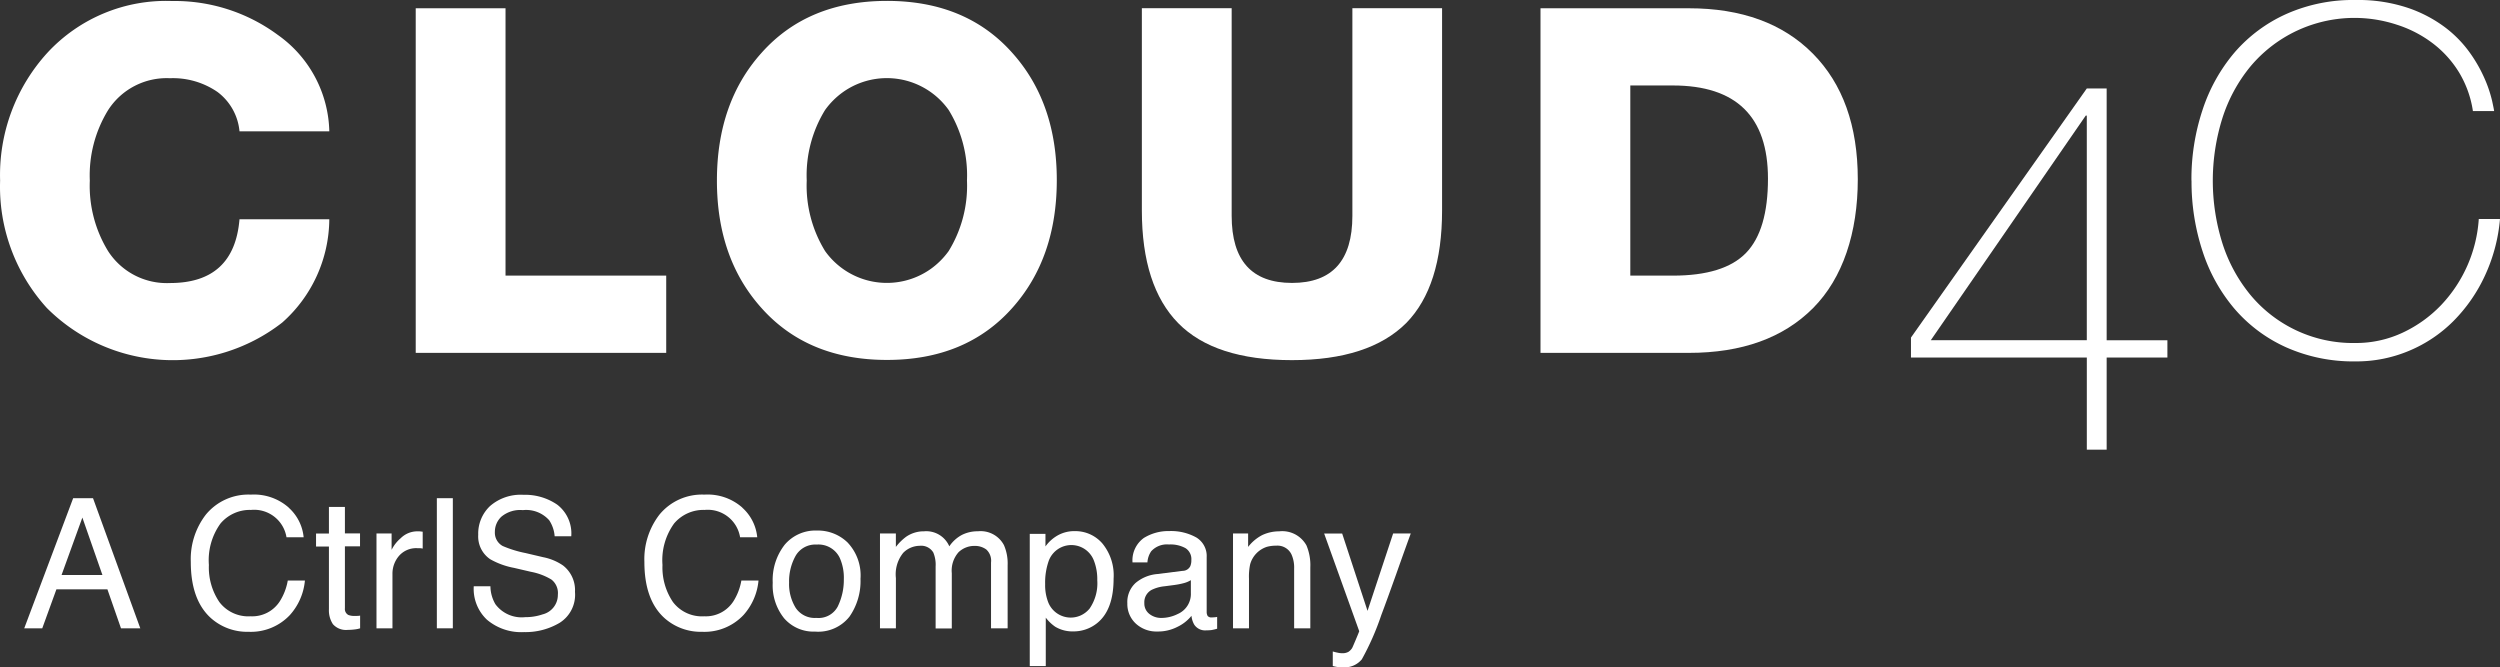 <svg id="Group_142" data-name="Group 142" xmlns="http://www.w3.org/2000/svg" width="286.038" height="76.357" viewBox="0 0 286.038 76.357">
  <rect x="0" y="0" width="286.038" height="76.357" fill="#333333" stroke="none"/>
  <g id="Group_8" data-name="Group 8" transform="translate(0 0)">
    <path id="Path_1" data-name="Path 1" d="M230.807,106.17H220.531a6.348,6.348,0,0,0-2.516-4.5,8.97,8.97,0,0,0-5.443-1.574,7.962,7.962,0,0,0-7.072,3.647,14.256,14.256,0,0,0-2.095,8.07,14.279,14.279,0,0,0,2.095,8.07,7.986,7.986,0,0,0,7.072,3.647q7.349,0,7.959-7.294h10.275a15.924,15.924,0,0,1-5.387,11.816,20.369,20.369,0,0,1-26.924-1.663,20.621,20.621,0,0,1-5.354-14.576,20.76,20.76,0,0,1,5.443-14.665,18.492,18.492,0,0,1,14.221-5.886A19.852,19.852,0,0,1,224.9,95.13a13.892,13.892,0,0,1,5.908,11.051Z" transform="translate(-193.129 -91.146)" fill="#fff"/>
    <path id="Path_2" data-name="Path 2" d="M236.04,131.438V92.01h10.275V122.6H264.7v8.834Z" transform="translate(-188.475 -91.064)" fill="#fff"/>
    <path id="Path_3" data-name="Path 3" d="M267.13,111.8q0-8.9,5.077-14.576,5.3-5.969,14.366-5.975t14.366,5.963q5.088,5.686,5.077,14.576t-5.077,14.576q-5.3,5.969-14.366,5.964t-14.366-5.964q-5.088-5.686-5.077-14.576Zm10.275,0a14.279,14.279,0,0,0,2.1,8.07,8.682,8.682,0,0,0,12.1,2.04,8.9,8.9,0,0,0,2.04-2.04,14.256,14.256,0,0,0,2.095-8.07,14.279,14.279,0,0,0-2.095-8.07,8.68,8.68,0,0,0-12.1-2.04,8.9,8.9,0,0,0-2.04,2.04A14.257,14.257,0,0,0,277.405,111.8Z" transform="translate(-185.103 -91.146)" fill="#fff"/>
    <path id="Path_4" data-name="Path 4" d="M345.341,92v23.145q0,8.679-4.09,12.869-4.256,4.256-13.091,4.256c-5.886,0-10.231-1.408-13-4.223s-4.168-7.116-4.168-12.9V92h10.275v23.754q0,7.682,6.906,7.682t6.906-7.682V92h10.275Z" transform="translate(-180.346 -91.065)" fill="#fff"/>
    <path id="Path_5" data-name="Path 5" d="M352.14,131.438V92.01H369.1q9.062,0,14.2,5.188t5.143,14.366c0,6.119-1.707,11.317-5.11,14.742s-8.147,5.132-14.221,5.132H352.151Zm10.275-30.593V122.6h4.866q5.853,0,8.369-2.594t2.516-8.5q0-10.658-10.885-10.663h-4.855Z" transform="translate(-175.883 -91.064)" fill="#fff"/>
    <path id="Path_6" data-name="Path 6" d="M390.38,128.788l20.118-28.5h2.272V129.1h6.95v1.973h-6.95v10.541H410.5V131.072H390.38V128.8Zm20.118.3V103.394h-.122l-17.724,25.694H410.5Z" transform="translate(-171.736 -90.166)" fill="#fff"/>
    <path id="Path_7" data-name="Path 7" d="M419.33,111.811a25.066,25.066,0,0,1,1.275-8.092,19.506,19.506,0,0,1,3.669-6.573,17.064,17.064,0,0,1,5.908-4.389,18.746,18.746,0,0,1,7.925-1.6,17.916,17.916,0,0,1,6.019.909,15.232,15.232,0,0,1,4.279,2.261,13.371,13.371,0,0,1,2.849,2.96,16.382,16.382,0,0,1,1.685,3.015,14.467,14.467,0,0,1,.8,2.428c.144.676.222,1.064.222,1.131h-2.427a11.96,11.96,0,0,0-1.6-4.445,12.127,12.127,0,0,0-3.037-3.336,13.572,13.572,0,0,0-4.057-2.095,15.524,15.524,0,0,0-16.76,4.777,17.8,17.8,0,0,0-3.2,5.886,23.883,23.883,0,0,0,0,14.366,17.8,17.8,0,0,0,3.2,5.886,15.248,15.248,0,0,0,12.038,5.5,12.559,12.559,0,0,0,5.387-1.186,14.7,14.7,0,0,0,4.389-3.148,15.823,15.823,0,0,0,4.312-9.854h2.427a19.272,19.272,0,0,1-1.74,6.518,18.163,18.163,0,0,1-3.591,5.165,15.721,15.721,0,0,1-5.055,3.392,15.517,15.517,0,0,1-6.13,1.219,18.916,18.916,0,0,1-7.925-1.6,16.962,16.962,0,0,1-5.908-4.389,19.319,19.319,0,0,1-3.669-6.573,25.439,25.439,0,0,1-1.275-8.1Z" transform="translate(-168.596 -91.156)" fill="#fff"/>
  </g>
  <g id="Group_9" data-name="Group 9" transform="translate(2.773 56.579)">
    <path id="Path_8" data-name="Path 8" d="M201.228,142.58H203.5l5.409,14.887H206.7l-1.552-4.456H199.31l-1.618,4.456H195.63Zm3.348,8.79-2.295-6.573L199.9,151.37Z" transform="translate(-195.63 -142.158)" fill="#fff"/>
    <path id="Path_9" data-name="Path 9" d="M224.027,143.708a5.2,5.2,0,0,1,1.707,3.381h-1.962a3.749,3.749,0,0,0-4.057-3.126,4.392,4.392,0,0,0-3.492,1.552,7.166,7.166,0,0,0-1.33,4.744,7.047,7.047,0,0,0,1.2,4.245,4.157,4.157,0,0,0,3.58,1.629,3.746,3.746,0,0,0,3.336-1.718,6.514,6.514,0,0,0,.909-2.372h1.962a6.824,6.824,0,0,1-1.718,3.946,6.128,6.128,0,0,1-4.733,1.918,6.234,6.234,0,0,1-4.312-1.574q-2.294-2.078-2.294-6.418a8.331,8.331,0,0,1,1.718-5.409,6.286,6.286,0,0,1,5.143-2.294,6.007,6.007,0,0,1,4.345,1.485Z" transform="translate(-193.766 -142.199)" fill="#fff"/>
    <path id="Path_10" data-name="Path 10" d="M227.213,143.48h1.84v3.026h1.729v1.485h-1.729v7.083a.772.772,0,0,0,.388.765,1.7,1.7,0,0,0,.709.111h.288a2.11,2.11,0,0,0,.355-.033v1.452a3.262,3.262,0,0,1-.654.133,5.4,5.4,0,0,1-.732.044,1.99,1.99,0,0,1-1.729-.654,2.88,2.88,0,0,1-.454-1.7v-7.183H225.75v-1.485h1.474V143.5Z" transform="translate(-192.363 -142.06)" fill="#fff"/>
    <path id="Path_11" data-name="Path 11" d="M231.99,146.244h1.729v1.873a4.208,4.208,0,0,1,1.042-1.33,2.7,2.7,0,0,1,1.918-.787h.177c.089,0,.222.022.421.044v1.929a2.79,2.79,0,0,0-.3-.044h-.3a2.606,2.606,0,0,0-2.117.887,3.123,3.123,0,0,0-.743,2.04V157.1H231.99V146.233Z" transform="translate(-191.687 -141.787)" fill="#fff"/>
    <path id="Path_12" data-name="Path 12" d="M238.22,142.58h1.829v14.887H238.22Z" transform="translate(-191.011 -142.158)" fill="#fff"/>
    <path id="Path_13" data-name="Path 13" d="M243.937,152.695a4.132,4.132,0,0,0,.576,2.062,3.742,3.742,0,0,0,3.4,1.474,6.116,6.116,0,0,0,2-.321,2.292,2.292,0,0,0,1.74-2.25,1.955,1.955,0,0,0-.732-1.729,7.044,7.044,0,0,0-2.339-.887l-1.951-.454a8.779,8.779,0,0,1-2.716-.987,3.142,3.142,0,0,1-1.374-2.793,4.335,4.335,0,0,1,1.352-3.292,5.34,5.34,0,0,1,3.824-1.286,6.488,6.488,0,0,1,3.869,1.131,4.147,4.147,0,0,1,1.6,3.614h-1.9a3.835,3.835,0,0,0-.621-1.829,3.525,3.525,0,0,0-3.015-1.164,3.357,3.357,0,0,0-2.461.754,2.364,2.364,0,0,0-.743,1.74,1.736,1.736,0,0,0,.887,1.607,12.76,12.76,0,0,0,2.616.809l2.028.477a6.062,6.062,0,0,1,2.261.942,3.565,3.565,0,0,1,1.374,3.026,3.791,3.791,0,0,1-1.751,3.536,7.643,7.643,0,0,1-4.079,1.064,6.059,6.059,0,0,1-4.245-1.419,4.851,4.851,0,0,1-1.508-3.824h1.9Z" transform="translate(-190.598 -142.197)" fill="#fff"/>
    <path id="Path_14" data-name="Path 14" d="M270.847,143.708a5.2,5.2,0,0,1,1.707,3.381h-1.962a3.749,3.749,0,0,0-4.057-3.126,4.392,4.392,0,0,0-3.492,1.552,7.166,7.166,0,0,0-1.33,4.744,7.047,7.047,0,0,0,1.2,4.245,4.157,4.157,0,0,0,3.58,1.629,3.746,3.746,0,0,0,3.336-1.718,6.514,6.514,0,0,0,.909-2.372H272.7a6.823,6.823,0,0,1-1.718,3.946,6.128,6.128,0,0,1-4.733,1.918,6.234,6.234,0,0,1-4.312-1.574q-2.295-2.078-2.294-6.418a8.332,8.332,0,0,1,1.718-5.409,6.286,6.286,0,0,1,5.143-2.294,6.007,6.007,0,0,1,4.345,1.485Z" transform="translate(-188.688 -142.199)" fill="#fff"/>
    <path id="Path_15" data-name="Path 15" d="M281.492,147.328a5.46,5.46,0,0,1,1.441,4.112,7.1,7.1,0,0,1-1.264,4.334,4.559,4.559,0,0,1-3.935,1.707,4.448,4.448,0,0,1-3.536-1.519,6,6,0,0,1-1.308-4.068,6.564,6.564,0,0,1,1.374-4.356,4.6,4.6,0,0,1,3.7-1.618,4.867,4.867,0,0,1,3.525,1.4Zm-1.131,7.216a6.9,6.9,0,0,0,.665-3.048,5.562,5.562,0,0,0-.477-2.472,2.7,2.7,0,0,0-2.627-1.5,2.6,2.6,0,0,0-2.405,1.275,5.992,5.992,0,0,0-.754,3.081,5.18,5.18,0,0,0,.754,2.882,2.621,2.621,0,0,0,2.383,1.153,2.481,2.481,0,0,0,2.461-1.363h0Z" transform="translate(-187.252 -141.796)" fill="#fff"/>
    <path id="Path_16" data-name="Path 16" d="M283.971,146.246h1.807v1.541a5.845,5.845,0,0,1,1.175-1.164A3.547,3.547,0,0,1,289,146a2.87,2.87,0,0,1,2.893,1.718,4.016,4.016,0,0,1,1.43-1.3,3.962,3.962,0,0,1,1.84-.421,3.016,3.016,0,0,1,2.982,1.585,5.249,5.249,0,0,1,.421,2.294v7.227h-1.9v-7.538a1.735,1.735,0,0,0-.543-1.485,2.188,2.188,0,0,0-1.319-.41,2.614,2.614,0,0,0-1.851.72,3.169,3.169,0,0,0-.776,2.405v6.318h-1.851v-7.083a3.616,3.616,0,0,0-.266-1.607,1.616,1.616,0,0,0-1.552-.765,2.68,2.68,0,0,0-1.884.8,3.9,3.9,0,0,0-.842,2.893v5.753H283.96V146.246Z" transform="translate(-186.05 -141.789)" fill="#fff"/>
    <path id="Path_17" data-name="Path 17" d="M299.431,146.29h1.785v1.441a4.348,4.348,0,0,1,1.2-1.142,3.863,3.863,0,0,1,2.173-.61,4.084,4.084,0,0,1,3.137,1.408,5.738,5.738,0,0,1,1.286,4.035c0,2.361-.621,4.057-1.862,5.066a4.287,4.287,0,0,1-2.749.964,3.823,3.823,0,0,1-2.062-.532,4.624,4.624,0,0,1-1.086-1.042v5.542H299.42v-15.13Zm6.861,8.513a5.11,5.11,0,0,0,.853-3.2,5.856,5.856,0,0,0-.377-2.228,2.759,2.759,0,0,0-5.21.1,7.5,7.5,0,0,0-.377,2.572,5.417,5.417,0,0,0,.377,2.139,2.772,2.772,0,0,0,3.636,1.463,2.835,2.835,0,0,0,1.1-.842h0Z" transform="translate(-184.373 -141.789)" fill="#fff"/>
    <path id="Path_18" data-name="Path 18" d="M315.852,150.526a.98.98,0,0,0,.842-.532,1.691,1.691,0,0,0,.122-.7,1.486,1.486,0,0,0-.665-1.363,3.53,3.53,0,0,0-1.9-.421,2.428,2.428,0,0,0-2.028.776,2.508,2.508,0,0,0-.432,1.275h-1.707a3.159,3.159,0,0,1,1.3-2.8,5.352,5.352,0,0,1,2.9-.787,5.945,5.945,0,0,1,3.1.732,2.479,2.479,0,0,1,1.186,2.272v6.252a.919.919,0,0,0,.111.454.538.538,0,0,0,.488.166,2.51,2.51,0,0,0,.277-.011,1.721,1.721,0,0,0,.322-.044v1.352a6.244,6.244,0,0,1-.654.155,5.617,5.617,0,0,1-.61.033,1.486,1.486,0,0,1-1.363-.665,2.494,2.494,0,0,1-.31-1,4.606,4.606,0,0,1-1.607,1.264,4.863,4.863,0,0,1-2.306.532,3.471,3.471,0,0,1-2.472-.92,3.047,3.047,0,0,1-.953-2.295,2.962,2.962,0,0,1,.942-2.339,4.424,4.424,0,0,1,2.472-1.02l2.915-.366Zm-3.835,4.933a2.173,2.173,0,0,0,1.363.454,4.185,4.185,0,0,0,1.862-.443,2.5,2.5,0,0,0,1.519-2.416V151.59a2.964,2.964,0,0,1-.865.355,8.45,8.45,0,0,1-1.031.2l-1.1.144a4.3,4.3,0,0,0-1.485.41,1.6,1.6,0,0,0-.842,1.519A1.5,1.5,0,0,0,312.017,155.459Z" transform="translate(-183.281 -141.791)" fill="#fff"/>
    <path id="Path_19" data-name="Path 19" d="M320.4,146.246h1.729v1.541a4.835,4.835,0,0,1,1.629-1.363,4.563,4.563,0,0,1,1.918-.421,3.161,3.161,0,0,1,3.126,1.607,5.806,5.806,0,0,1,.443,2.527V157.1h-1.851v-6.839a3.642,3.642,0,0,0-.3-1.607,1.77,1.77,0,0,0-1.762-1.009,3.838,3.838,0,0,0-1.064.133,2.923,2.923,0,0,0-1.907,2,6.791,6.791,0,0,0-.133,1.641V157.1H320.4V146.246Z" transform="translate(-182.098 -141.789)" fill="#fff"/>
    <path id="Path_20" data-name="Path 20" d="M337.7,146.22h2.017c-.255.7-.831,2.283-1.707,4.766-.665,1.862-1.219,3.392-1.663,4.567a30.3,30.3,0,0,1-2.228,5.066,2.549,2.549,0,0,1-2.228.909,3.418,3.418,0,0,1-.587-.033,3.776,3.776,0,0,1-.51-.111v-1.663a6.9,6.9,0,0,0,.687.166,2.073,2.073,0,0,0,.377.033,1.334,1.334,0,0,0,.743-.166,1.559,1.559,0,0,0,.4-.41q.05-.083.366-.831c.211-.5.366-.865.454-1.108l-4.013-11.173h2.062l2.9,8.845,2.926-8.845Z" transform="translate(-181.077 -141.763)" fill="#fff"/>
  </g>
</svg>
